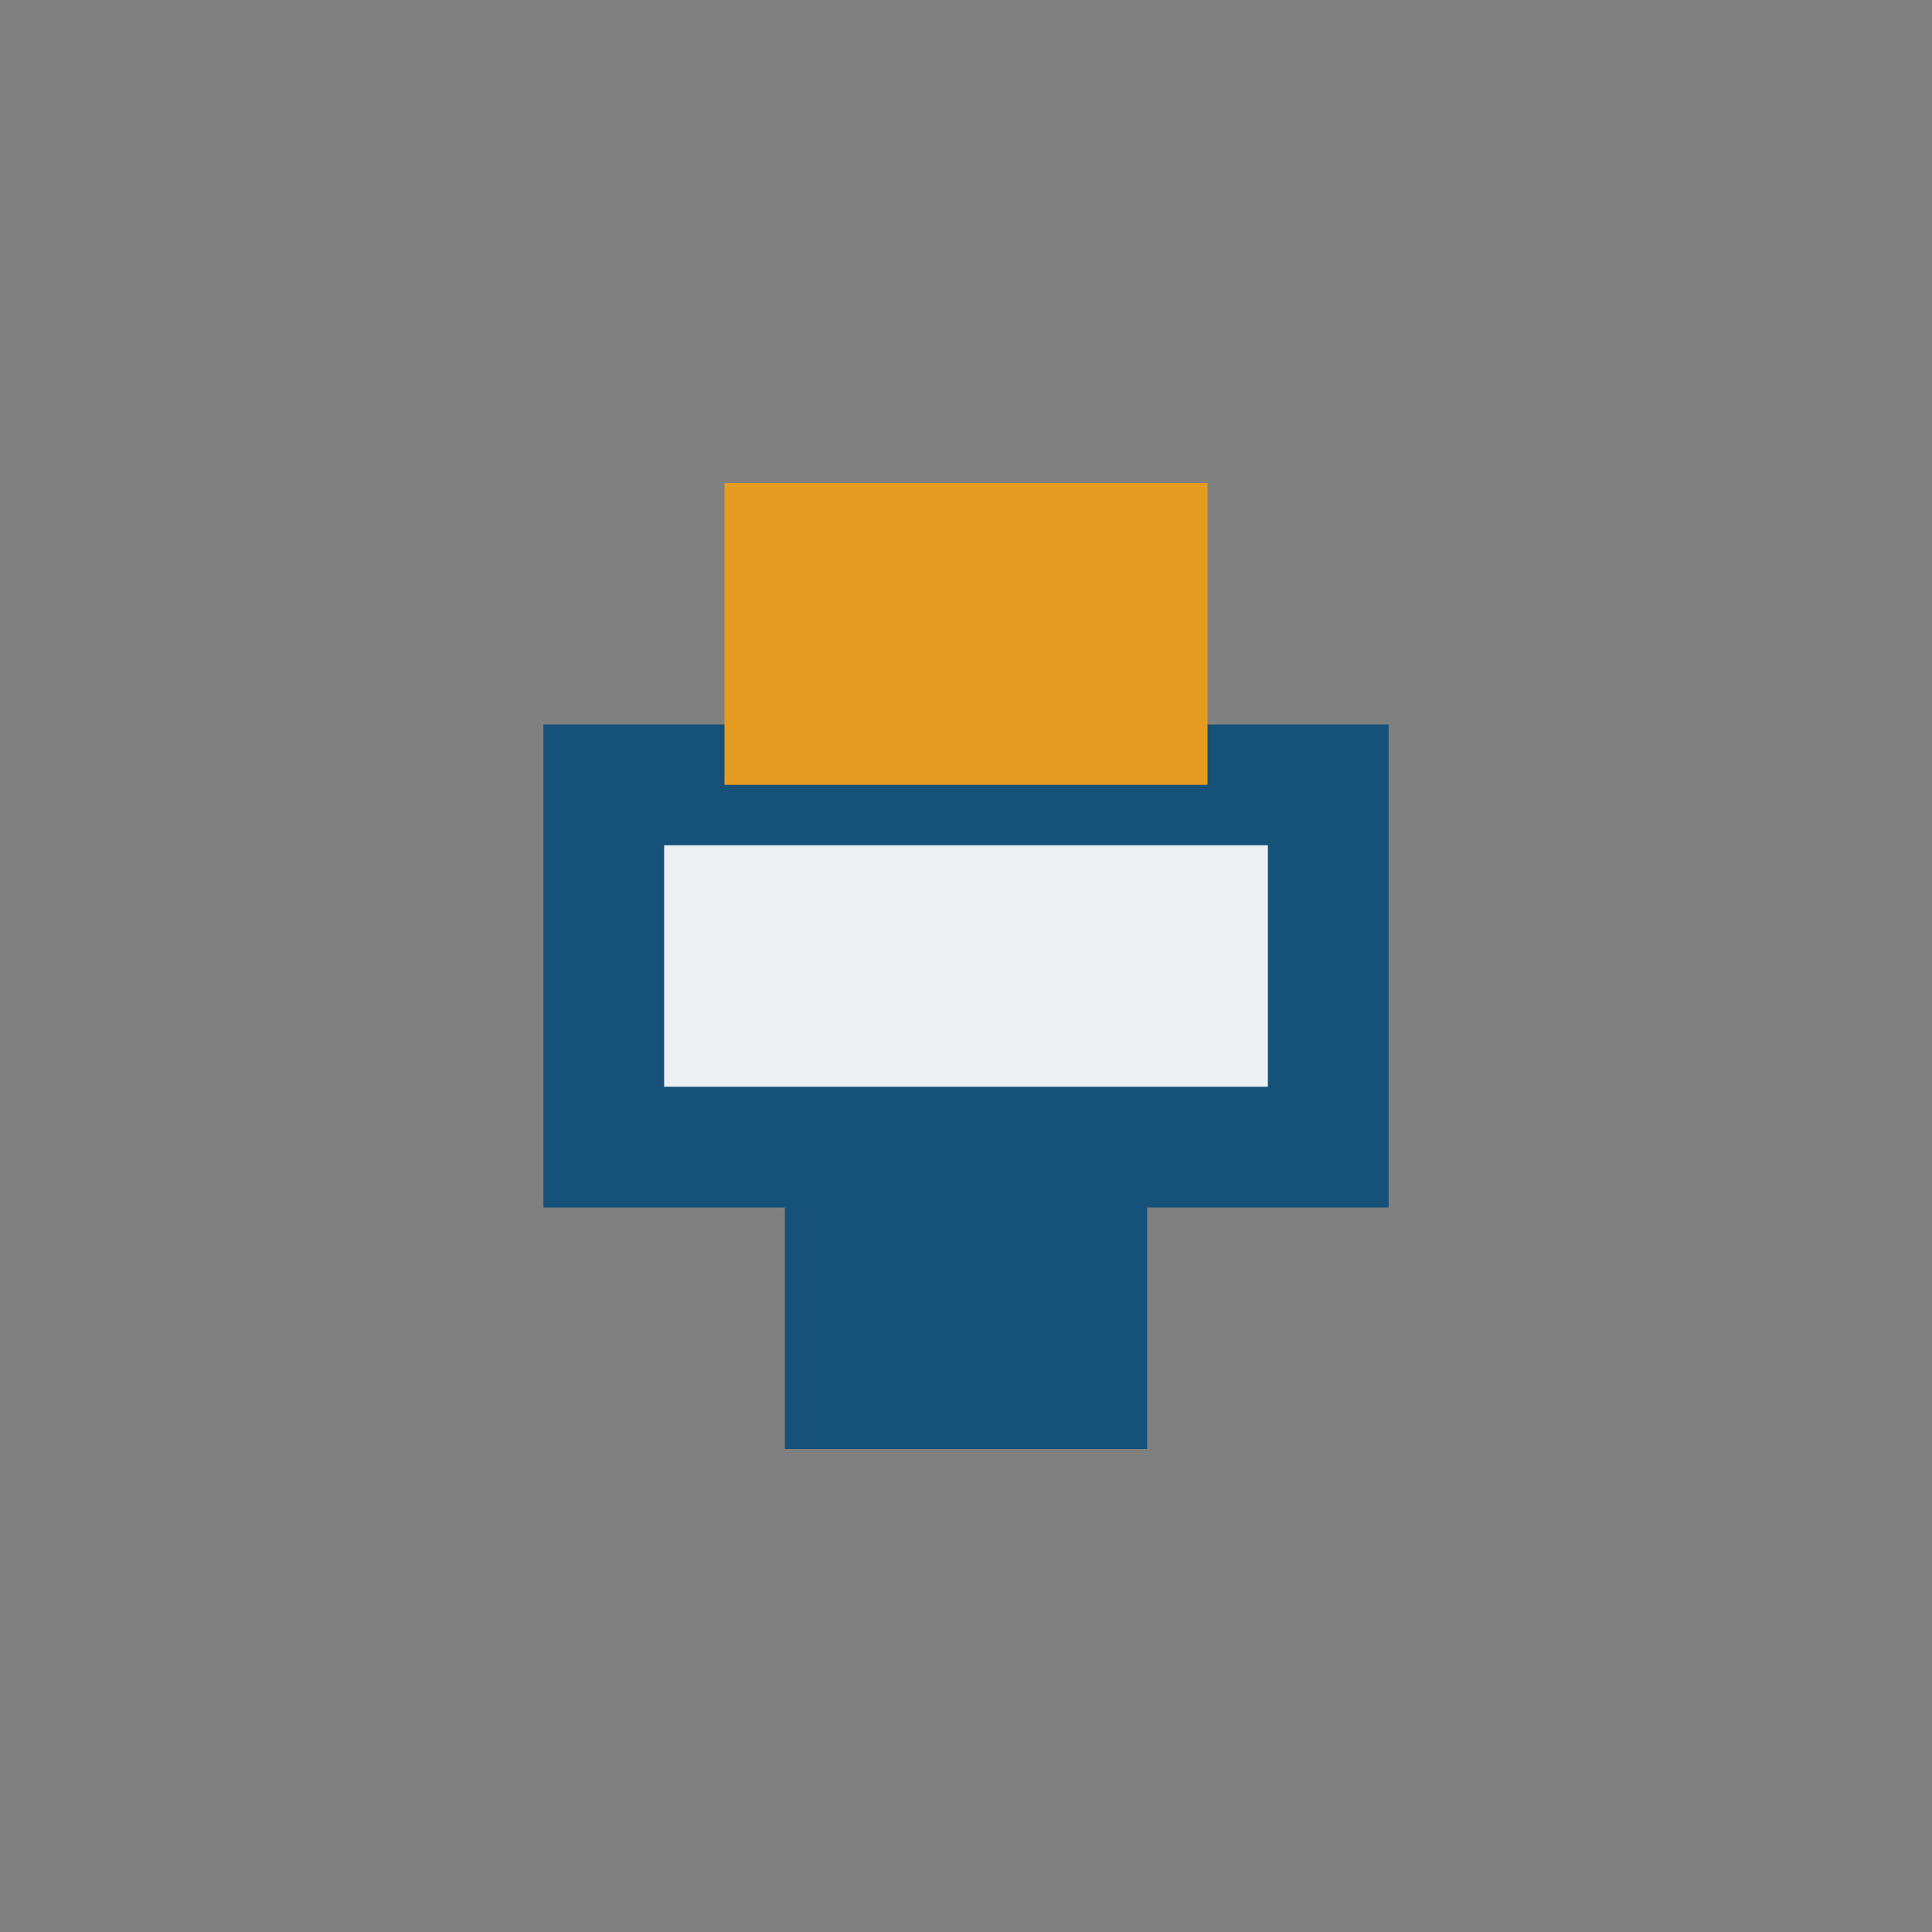 <?xml version="1.0" encoding="UTF-8"?>
<svg xmlns="http://www.w3.org/2000/svg" width="32" height="32" viewBox="0 0 32 32"><rect x="0" y="0" width="32" height="32" fill="#808080" stroke="none"/><rect x="10" y="13" width="12" height="6" fill="#ECF0F3" stroke="#155178" stroke-width="2"/><rect x="12" y="8" width="8" height="5" fill="#E49B1F"/><rect x="13" y="19" width="6" height="5" fill="#155178"/></svg>